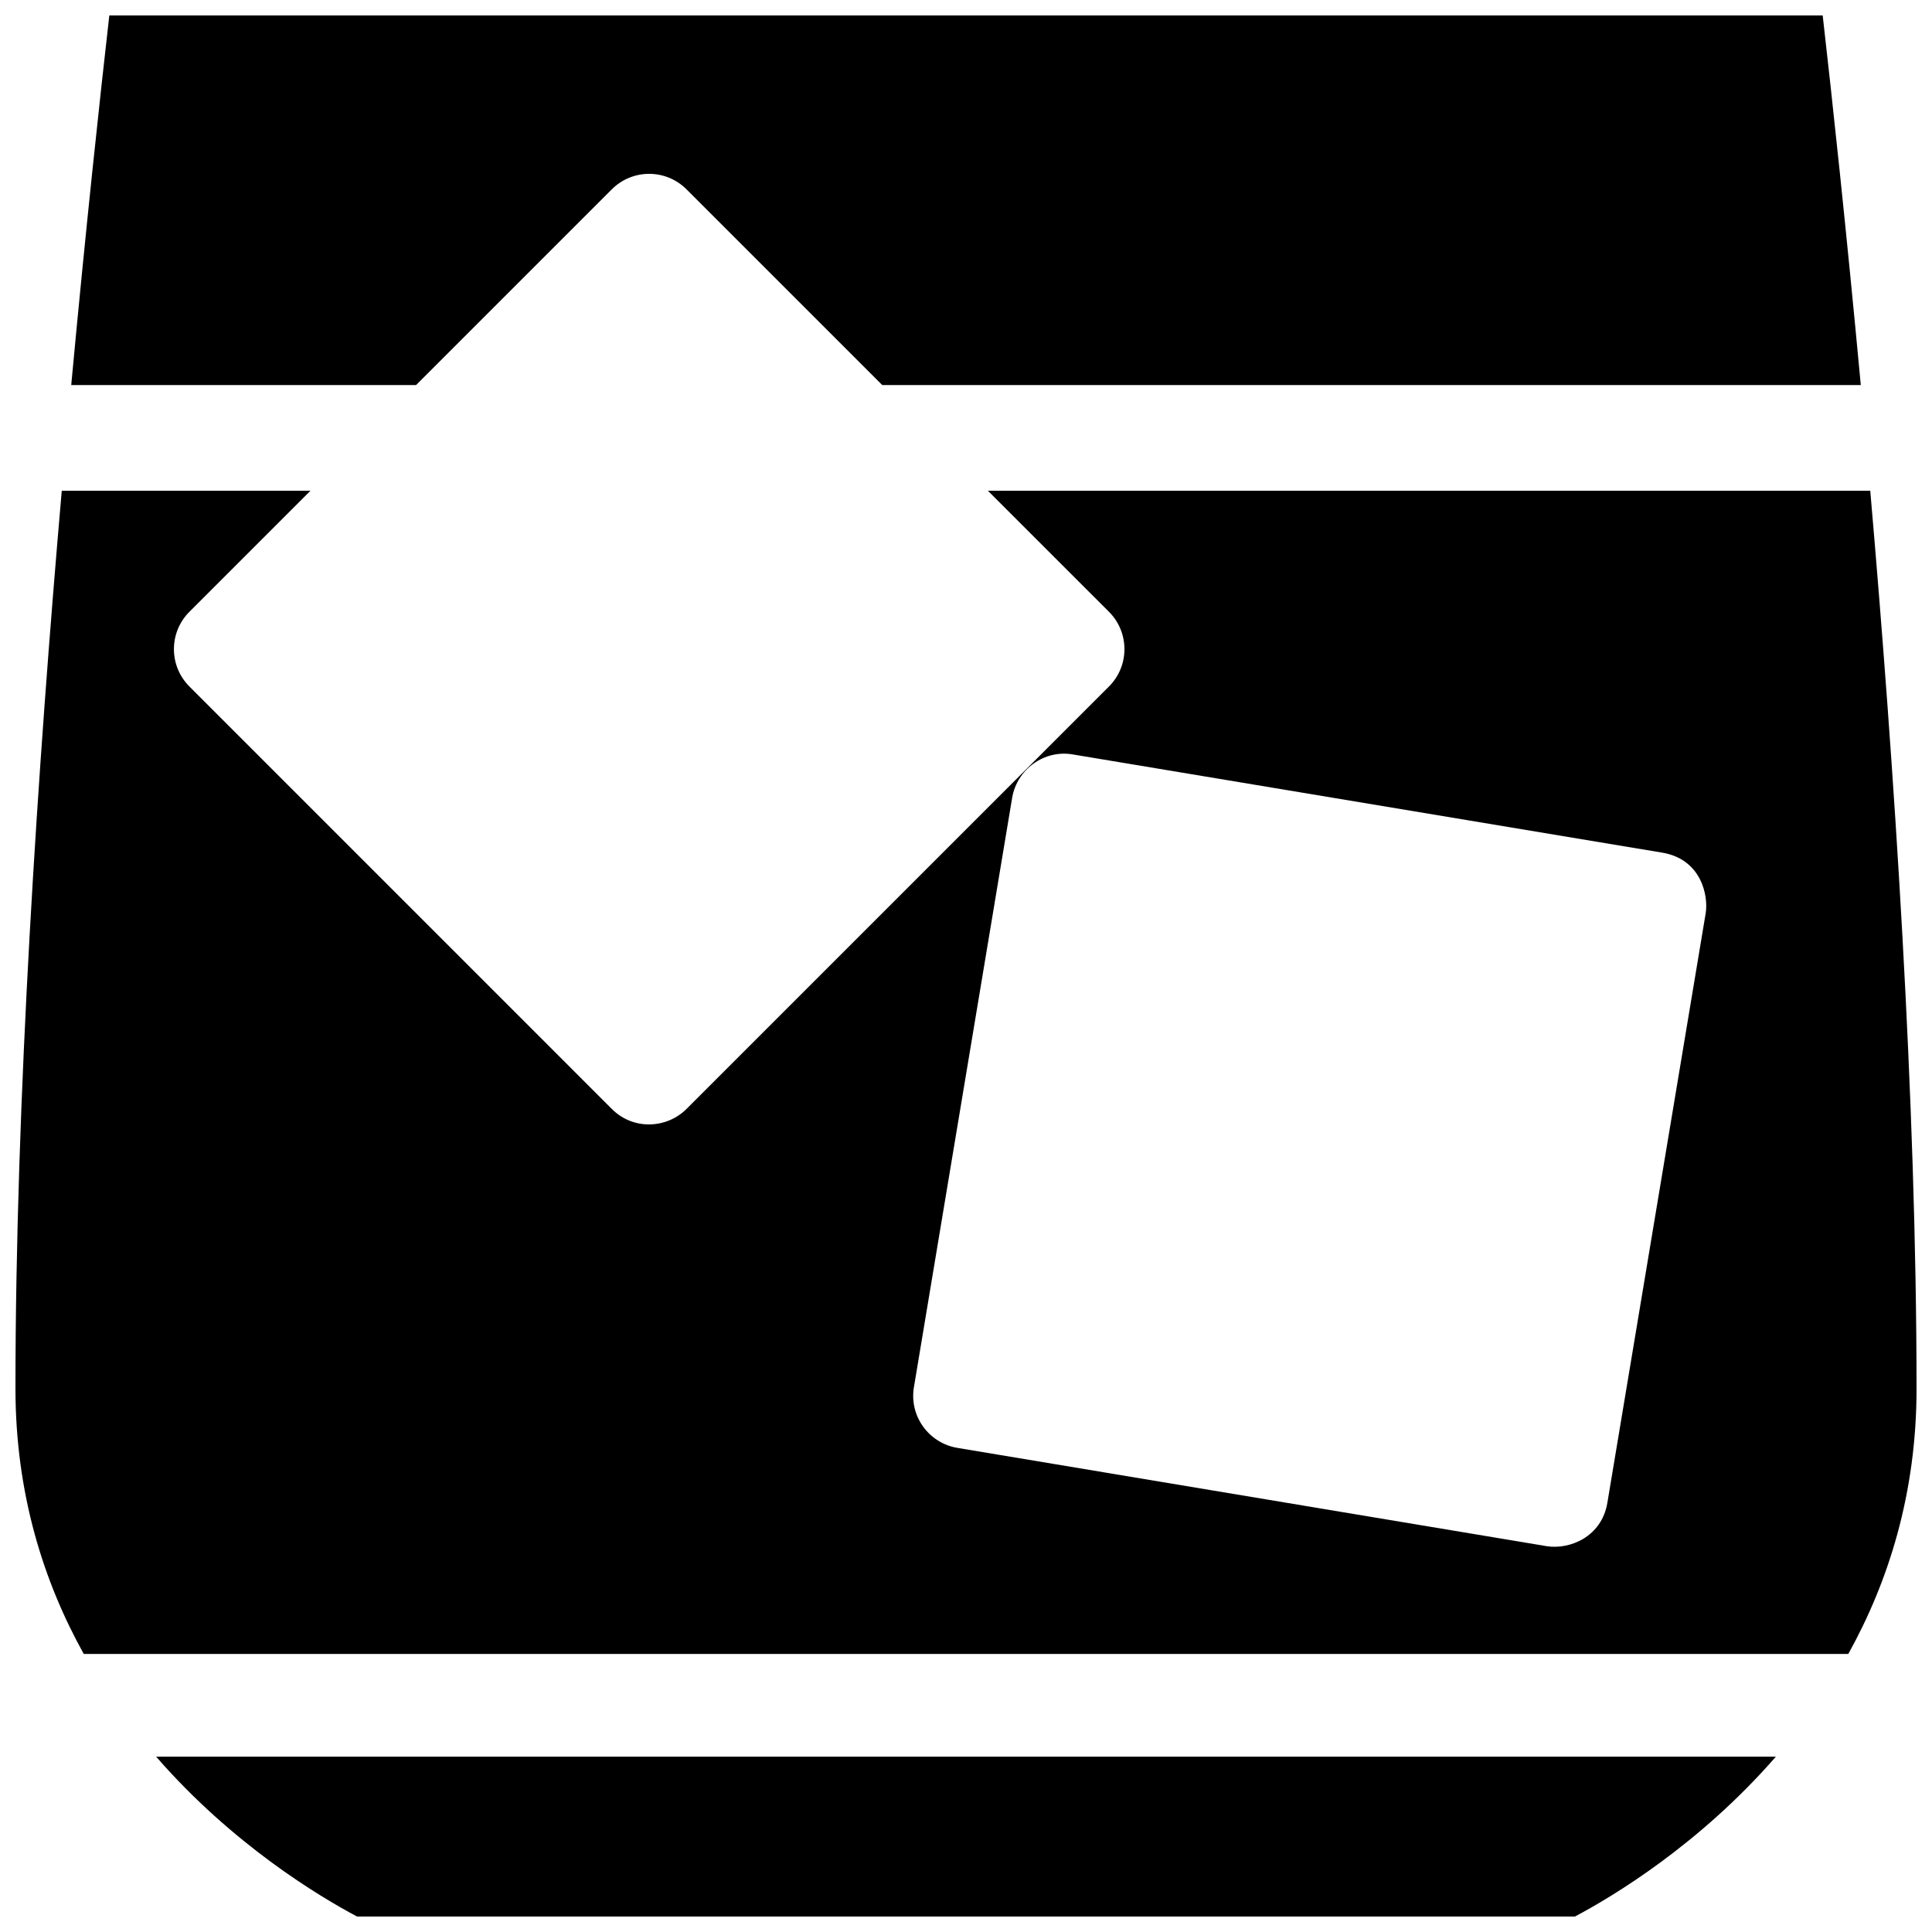 <?xml version="1.0" encoding="UTF-8"?>
<!-- Uploaded to: SVG Find, www.svgrepo.com, Generator: SVG Find Mixer Tools -->
<svg width="800px" height="800px" version="1.1" viewBox="144 144 512 512" xmlns="http://www.w3.org/2000/svg">
 <defs>
  <clipPath id="a">
   <path d="m148.09 148.09h503.81v503.81h-503.81z"/>
  </clipPath>
 </defs>
 <g clip-path="url(#a)">
  <path d="m254.26 246.05h-91.383c3.856-41.543 7.617-76.23 10.094-97.961h454.06c2.481 21.73 6.238 56.418 10.098 97.961h-259.32l-51.883-51.879c-5.465-5.465-14.324-5.465-19.789 0zm-15.633 405.85h322.75c9.93-5.266 32.914-19 53.238-42.355h-429.23c20.297 23.328 43.25 37.051 53.238 42.355zm413.28-139.94c0 27.77-7.406 51.113-18.086 70.348h-467.63c-10.688-19.242-18.094-42.582-18.094-70.348 0-76.121 5.906-164.62 12.27-237.91h65.91l-32.086 32.086c-5.465 5.465-5.465 14.324 0 19.789l111.95 111.96c5.773 5.773 14.637 5.148 19.789 0l111.96-111.96c5.465-5.465 5.465-14.324 0-19.789l-32.094-32.086h233.84c6.363 73.289 12.266 161.79 12.266 237.91zm-67.402-142-156.18-26.023c-7.516-1.324-14.816 3.883-16.098 11.508l-26.027 156.16c-1.285 7.609 3.883 14.82 11.508 16.098l156.16 26.047c6.16 0.992 14.621-2.508 16.102-11.508l26.047-156.18c0.773-4.66-1.125-14.359-11.508-16.098z"/>
 </g>
</svg>